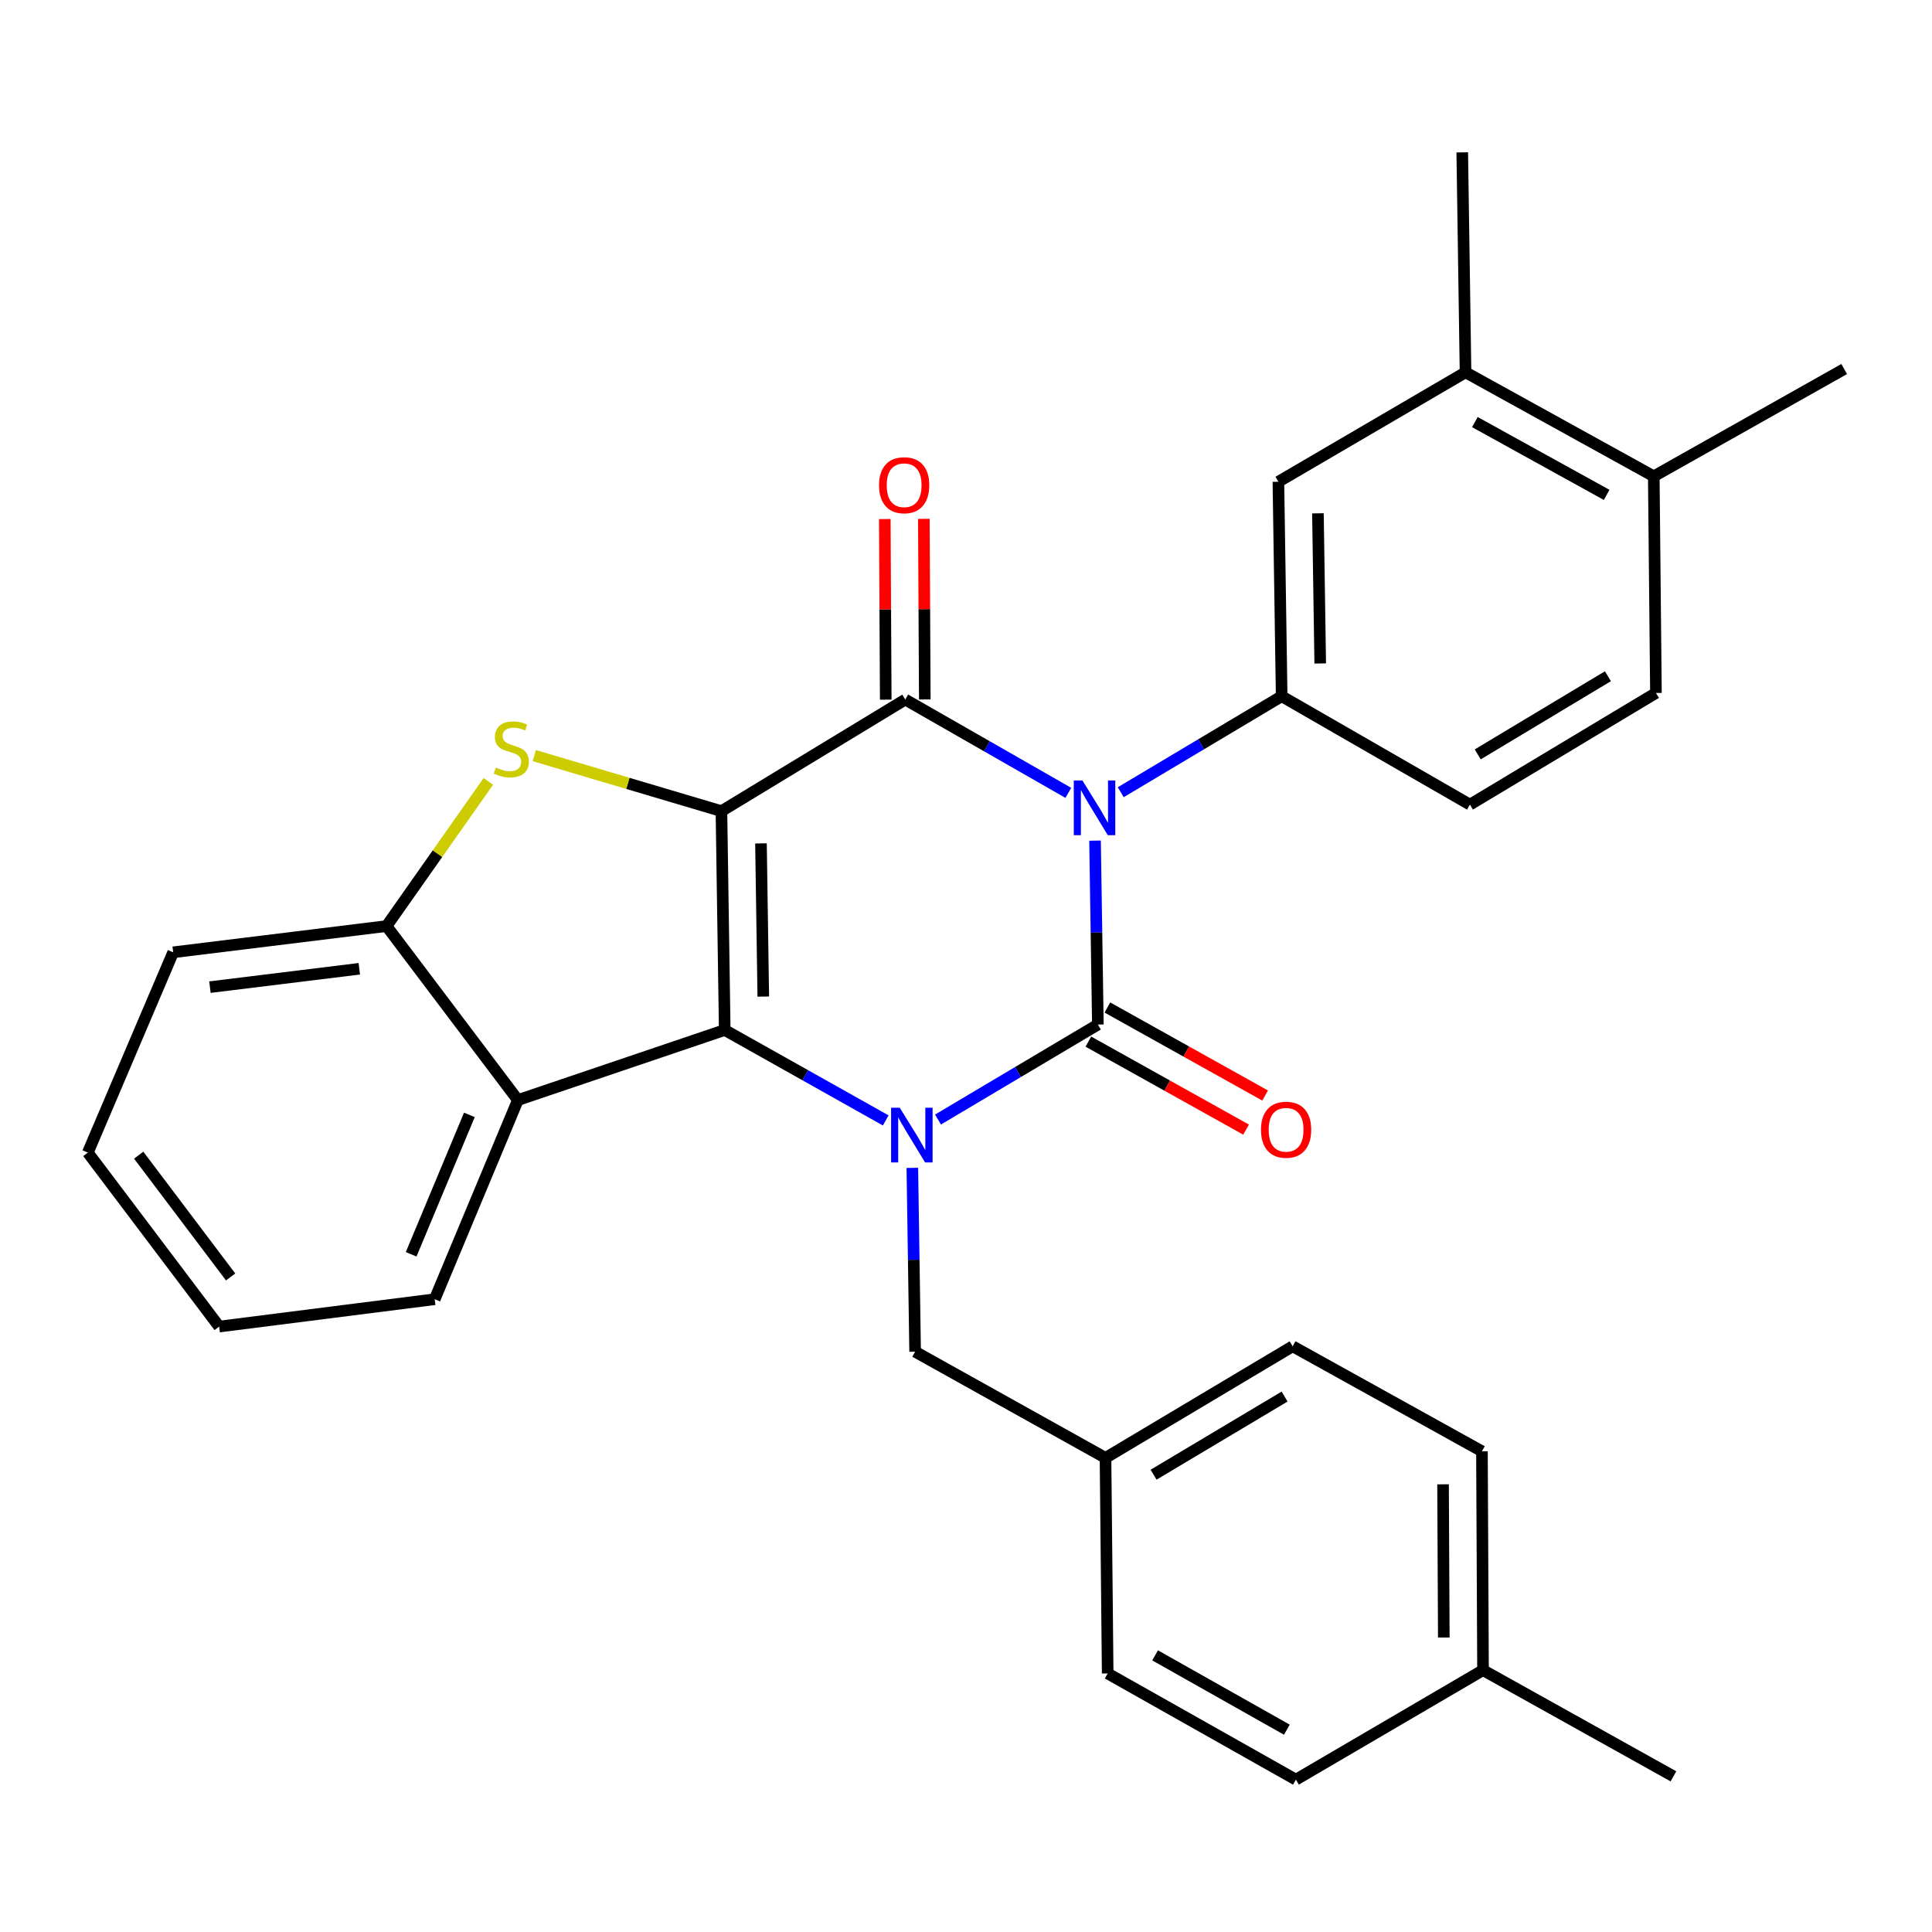 <?xml version='1.0' encoding='iso-8859-1'?>
<svg version='1.1' baseProfile='full'
              xmlns='http://www.w3.org/2000/svg'
                      xmlns:rdkit='http://www.rdkit.org/xml'
                      xmlns:xlink='http://www.w3.org/1999/xlink'
                  xml:space='preserve'
width='1000px' height='1000px' viewBox='0 0 1000 1000'>
<!-- END OF HEADER -->
<rect style='opacity:1.0;fill:#FFFFFF;stroke:none' width='1000' height='1000' x='0' y='0'> </rect>
<path class='bond-3' d='M 373.412,419.85 L 375.119,533.129' style='fill:none;fill-rule:evenodd;stroke:#000000;stroke-width:6px;stroke-linecap:butt;stroke-linejoin:miter;stroke-opacity:1' />
<path class='bond-3' d='M 393.881,436.537 L 395.075,515.833' style='fill:none;fill-rule:evenodd;stroke:#000000;stroke-width:6px;stroke-linecap:butt;stroke-linejoin:miter;stroke-opacity:1' />
<path class='bond-4' d='M 373.412,419.85 L 468.566,362.092' style='fill:none;fill-rule:evenodd;stroke:#000000;stroke-width:6px;stroke-linecap:butt;stroke-linejoin:miter;stroke-opacity:1' />
<path class='bond-5' d='M 373.412,419.85 L 324.988,405.475' style='fill:none;fill-rule:evenodd;stroke:#000000;stroke-width:6px;stroke-linecap:butt;stroke-linejoin:miter;stroke-opacity:1' />
<path class='bond-5' d='M 324.988,405.475 L 276.563,391.1' style='fill:none;fill-rule:evenodd;stroke:#CCCC00;stroke-width:6px;stroke-linecap:butt;stroke-linejoin:miter;stroke-opacity:1' />
<path class='bond-0' d='M 552.967,410.383 L 510.767,386.238' style='fill:none;fill-rule:evenodd;stroke:#0000FF;stroke-width:6px;stroke-linecap:butt;stroke-linejoin:miter;stroke-opacity:1' />
<path class='bond-0' d='M 510.767,386.238 L 468.566,362.092' style='fill:none;fill-rule:evenodd;stroke:#000000;stroke-width:6px;stroke-linecap:butt;stroke-linejoin:miter;stroke-opacity:1' />
<path class='bond-1' d='M 566.79,435.107 L 567.524,482.709' style='fill:none;fill-rule:evenodd;stroke:#0000FF;stroke-width:6px;stroke-linecap:butt;stroke-linejoin:miter;stroke-opacity:1' />
<path class='bond-1' d='M 567.524,482.709 L 568.258,530.311' style='fill:none;fill-rule:evenodd;stroke:#000000;stroke-width:6px;stroke-linecap:butt;stroke-linejoin:miter;stroke-opacity:1' />
<path class='bond-6' d='M 580.088,410.056 L 621.738,385.215' style='fill:none;fill-rule:evenodd;stroke:#0000FF;stroke-width:6px;stroke-linecap:butt;stroke-linejoin:miter;stroke-opacity:1' />
<path class='bond-6' d='M 621.738,385.215 L 663.389,360.374' style='fill:none;fill-rule:evenodd;stroke:#000000;stroke-width:6px;stroke-linecap:butt;stroke-linejoin:miter;stroke-opacity:1' />
<path class='bond-11' d='M 563.332,539.137 L 604.149,561.914' style='fill:none;fill-rule:evenodd;stroke:#000000;stroke-width:6px;stroke-linecap:butt;stroke-linejoin:miter;stroke-opacity:1' />
<path class='bond-11' d='M 604.149,561.914 L 644.966,584.691' style='fill:none;fill-rule:evenodd;stroke:#FF0000;stroke-width:6px;stroke-linecap:butt;stroke-linejoin:miter;stroke-opacity:1' />
<path class='bond-11' d='M 573.183,521.485 L 614,544.262' style='fill:none;fill-rule:evenodd;stroke:#000000;stroke-width:6px;stroke-linecap:butt;stroke-linejoin:miter;stroke-opacity:1' />
<path class='bond-11' d='M 614,544.262 L 654.816,567.039' style='fill:none;fill-rule:evenodd;stroke:#FF0000;stroke-width:6px;stroke-linecap:butt;stroke-linejoin:miter;stroke-opacity:1' />
<path class='bond-31' d='M 568.258,530.311 L 526.883,554.892' style='fill:none;fill-rule:evenodd;stroke:#000000;stroke-width:6px;stroke-linecap:butt;stroke-linejoin:miter;stroke-opacity:1' />
<path class='bond-31' d='M 526.883,554.892 L 485.509,579.473' style='fill:none;fill-rule:evenodd;stroke:#0000FF;stroke-width:6px;stroke-linecap:butt;stroke-linejoin:miter;stroke-opacity:1' />
<path class='bond-2' d='M 458.452,579.927 L 416.786,556.528' style='fill:none;fill-rule:evenodd;stroke:#0000FF;stroke-width:6px;stroke-linecap:butt;stroke-linejoin:miter;stroke-opacity:1' />
<path class='bond-2' d='M 416.786,556.528 L 375.119,533.129' style='fill:none;fill-rule:evenodd;stroke:#000000;stroke-width:6px;stroke-linecap:butt;stroke-linejoin:miter;stroke-opacity:1' />
<path class='bond-10' d='M 472.226,604.481 L 472.945,652.061' style='fill:none;fill-rule:evenodd;stroke:#0000FF;stroke-width:6px;stroke-linecap:butt;stroke-linejoin:miter;stroke-opacity:1' />
<path class='bond-10' d='M 472.945,652.061 L 473.665,699.641' style='fill:none;fill-rule:evenodd;stroke:#000000;stroke-width:6px;stroke-linecap:butt;stroke-linejoin:miter;stroke-opacity:1' />
<path class='bond-7' d='M 375.119,533.129 L 268.061,569.392' style='fill:none;fill-rule:evenodd;stroke:#000000;stroke-width:6px;stroke-linecap:butt;stroke-linejoin:miter;stroke-opacity:1' />
<path class='bond-12' d='M 478.674,362.039 L 478.428,315.296' style='fill:none;fill-rule:evenodd;stroke:#000000;stroke-width:6px;stroke-linecap:butt;stroke-linejoin:miter;stroke-opacity:1' />
<path class='bond-12' d='M 478.428,315.296 L 478.182,268.552' style='fill:none;fill-rule:evenodd;stroke:#FF0000;stroke-width:6px;stroke-linecap:butt;stroke-linejoin:miter;stroke-opacity:1' />
<path class='bond-12' d='M 458.459,362.145 L 458.213,315.402' style='fill:none;fill-rule:evenodd;stroke:#000000;stroke-width:6px;stroke-linecap:butt;stroke-linejoin:miter;stroke-opacity:1' />
<path class='bond-12' d='M 458.213,315.402 L 457.968,268.658' style='fill:none;fill-rule:evenodd;stroke:#FF0000;stroke-width:6px;stroke-linecap:butt;stroke-linejoin:miter;stroke-opacity:1' />
<path class='bond-8' d='M 252.762,404.454 L 226.417,441.895' style='fill:none;fill-rule:evenodd;stroke:#CCCC00;stroke-width:6px;stroke-linecap:butt;stroke-linejoin:miter;stroke-opacity:1' />
<path class='bond-8' d='M 226.417,441.895 L 200.073,479.336' style='fill:none;fill-rule:evenodd;stroke:#000000;stroke-width:6px;stroke-linecap:butt;stroke-linejoin:miter;stroke-opacity:1' />
<path class='bond-9' d='M 663.389,360.374 L 661.694,249.351' style='fill:none;fill-rule:evenodd;stroke:#000000;stroke-width:6px;stroke-linecap:butt;stroke-linejoin:miter;stroke-opacity:1' />
<path class='bond-9' d='M 683.347,343.412 L 682.16,265.696' style='fill:none;fill-rule:evenodd;stroke:#000000;stroke-width:6px;stroke-linecap:butt;stroke-linejoin:miter;stroke-opacity:1' />
<path class='bond-14' d='M 663.389,360.374 L 760.834,416.469' style='fill:none;fill-rule:evenodd;stroke:#000000;stroke-width:6px;stroke-linecap:butt;stroke-linejoin:miter;stroke-opacity:1' />
<path class='bond-19' d='M 268.061,569.392 L 225.004,672.475' style='fill:none;fill-rule:evenodd;stroke:#000000;stroke-width:6px;stroke-linecap:butt;stroke-linejoin:miter;stroke-opacity:1' />
<path class='bond-19' d='M 242.95,577.063 L 212.81,649.221' style='fill:none;fill-rule:evenodd;stroke:#000000;stroke-width:6px;stroke-linecap:butt;stroke-linejoin:miter;stroke-opacity:1' />
<path class='bond-30' d='M 268.061,569.392 L 200.073,479.336' style='fill:none;fill-rule:evenodd;stroke:#000000;stroke-width:6px;stroke-linecap:butt;stroke-linejoin:miter;stroke-opacity:1' />
<path class='bond-24' d='M 200.073,479.336 L 89.635,492.914' style='fill:none;fill-rule:evenodd;stroke:#000000;stroke-width:6px;stroke-linecap:butt;stroke-linejoin:miter;stroke-opacity:1' />
<path class='bond-24' d='M 185.974,501.436 L 108.667,510.941' style='fill:none;fill-rule:evenodd;stroke:#000000;stroke-width:6px;stroke-linecap:butt;stroke-linejoin:miter;stroke-opacity:1' />
<path class='bond-13' d='M 661.694,249.351 L 758.555,192.706' style='fill:none;fill-rule:evenodd;stroke:#000000;stroke-width:6px;stroke-linecap:butt;stroke-linejoin:miter;stroke-opacity:1' />
<path class='bond-17' d='M 473.665,699.641 L 572.211,754.602' style='fill:none;fill-rule:evenodd;stroke:#000000;stroke-width:6px;stroke-linecap:butt;stroke-linejoin:miter;stroke-opacity:1' />
<path class='bond-25' d='M 758.555,192.706 L 756.859,78.865' style='fill:none;fill-rule:evenodd;stroke:#000000;stroke-width:6px;stroke-linecap:butt;stroke-linejoin:miter;stroke-opacity:1' />
<path class='bond-33' d='M 758.555,192.706 L 855.989,246.533' style='fill:none;fill-rule:evenodd;stroke:#000000;stroke-width:6px;stroke-linecap:butt;stroke-linejoin:miter;stroke-opacity:1' />
<path class='bond-33' d='M 763.395,218.474 L 831.599,256.153' style='fill:none;fill-rule:evenodd;stroke:#000000;stroke-width:6px;stroke-linecap:butt;stroke-linejoin:miter;stroke-opacity:1' />
<path class='bond-16' d='M 760.834,416.469 L 857.112,358.678' style='fill:none;fill-rule:evenodd;stroke:#000000;stroke-width:6px;stroke-linecap:butt;stroke-linejoin:miter;stroke-opacity:1' />
<path class='bond-16' d='M 764.872,390.469 L 832.266,350.015' style='fill:none;fill-rule:evenodd;stroke:#000000;stroke-width:6px;stroke-linecap:butt;stroke-linejoin:miter;stroke-opacity:1' />
<path class='bond-15' d='M 855.989,246.533 L 857.112,358.678' style='fill:none;fill-rule:evenodd;stroke:#000000;stroke-width:6px;stroke-linecap:butt;stroke-linejoin:miter;stroke-opacity:1' />
<path class='bond-26' d='M 855.989,246.533 L 954.545,191.01' style='fill:none;fill-rule:evenodd;stroke:#000000;stroke-width:6px;stroke-linecap:butt;stroke-linejoin:miter;stroke-opacity:1' />
<path class='bond-20' d='M 572.211,754.602 L 573.334,866.174' style='fill:none;fill-rule:evenodd;stroke:#000000;stroke-width:6px;stroke-linecap:butt;stroke-linejoin:miter;stroke-opacity:1' />
<path class='bond-21' d='M 572.211,754.602 L 669.072,696.833' style='fill:none;fill-rule:evenodd;stroke:#000000;stroke-width:6px;stroke-linecap:butt;stroke-linejoin:miter;stroke-opacity:1' />
<path class='bond-21' d='M 597.094,763.298 L 664.897,722.86' style='fill:none;fill-rule:evenodd;stroke:#000000;stroke-width:6px;stroke-linecap:butt;stroke-linejoin:miter;stroke-opacity:1' />
<path class='bond-18' d='M 767.606,864.467 L 767.056,751.188' style='fill:none;fill-rule:evenodd;stroke:#000000;stroke-width:6px;stroke-linecap:butt;stroke-linejoin:miter;stroke-opacity:1' />
<path class='bond-18' d='M 747.309,847.574 L 746.924,768.278' style='fill:none;fill-rule:evenodd;stroke:#000000;stroke-width:6px;stroke-linecap:butt;stroke-linejoin:miter;stroke-opacity:1' />
<path class='bond-27' d='M 767.606,864.467 L 866.174,919.428' style='fill:none;fill-rule:evenodd;stroke:#000000;stroke-width:6px;stroke-linecap:butt;stroke-linejoin:miter;stroke-opacity:1' />
<path class='bond-34' d='M 767.606,864.467 L 670.756,921.135' style='fill:none;fill-rule:evenodd;stroke:#000000;stroke-width:6px;stroke-linecap:butt;stroke-linejoin:miter;stroke-opacity:1' />
<path class='bond-28' d='M 225.004,672.475 L 113.431,686.636' style='fill:none;fill-rule:evenodd;stroke:#000000;stroke-width:6px;stroke-linecap:butt;stroke-linejoin:miter;stroke-opacity:1' />
<path class='bond-22' d='M 573.334,866.174 L 670.756,921.135' style='fill:none;fill-rule:evenodd;stroke:#000000;stroke-width:6px;stroke-linecap:butt;stroke-linejoin:miter;stroke-opacity:1' />
<path class='bond-22' d='M 597.88,856.813 L 666.075,895.285' style='fill:none;fill-rule:evenodd;stroke:#000000;stroke-width:6px;stroke-linecap:butt;stroke-linejoin:miter;stroke-opacity:1' />
<path class='bond-23' d='M 669.072,696.833 L 767.056,751.188' style='fill:none;fill-rule:evenodd;stroke:#000000;stroke-width:6px;stroke-linecap:butt;stroke-linejoin:miter;stroke-opacity:1' />
<path class='bond-29' d='M 89.635,492.914 L 45.455,596.58' style='fill:none;fill-rule:evenodd;stroke:#000000;stroke-width:6px;stroke-linecap:butt;stroke-linejoin:miter;stroke-opacity:1' />
<path class='bond-32' d='M 113.431,686.636 L 45.455,596.58' style='fill:none;fill-rule:evenodd;stroke:#000000;stroke-width:6px;stroke-linecap:butt;stroke-linejoin:miter;stroke-opacity:1' />
<path class='bond-32' d='M 119.369,660.949 L 71.785,597.91' style='fill:none;fill-rule:evenodd;stroke:#000000;stroke-width:6px;stroke-linecap:butt;stroke-linejoin:miter;stroke-opacity:1' />
<path  class='atom-1' d='M 560.268 403.983
L 569.548 418.983
Q 570.468 420.463, 571.948 423.143
Q 573.428 425.823, 573.508 425.983
L 573.508 403.983
L 577.268 403.983
L 577.268 432.303
L 573.388 432.303
L 563.428 415.903
Q 562.268 413.983, 561.028 411.783
Q 559.828 409.583, 559.468 408.903
L 559.468 432.303
L 555.788 432.303
L 555.788 403.983
L 560.268 403.983
' fill='#0000FF'/>
<path  class='atom-3' d='M 465.709 573.358
L 474.989 588.358
Q 475.909 589.838, 477.389 592.518
Q 478.869 595.198, 478.949 595.358
L 478.949 573.358
L 482.709 573.358
L 482.709 601.678
L 478.829 601.678
L 468.869 585.278
Q 467.709 583.358, 466.469 581.158
Q 465.269 578.958, 464.909 578.278
L 464.909 601.678
L 461.229 601.678
L 461.229 573.358
L 465.709 573.358
' fill='#0000FF'/>
<path  class='atom-6' d='M 256.647 397.282
Q 256.967 397.402, 258.287 397.962
Q 259.607 398.522, 261.047 398.882
Q 262.527 399.202, 263.967 399.202
Q 266.647 399.202, 268.207 397.922
Q 269.767 396.602, 269.767 394.322
Q 269.767 392.762, 268.967 391.802
Q 268.207 390.842, 267.007 390.322
Q 265.807 389.802, 263.807 389.202
Q 261.287 388.442, 259.767 387.722
Q 258.287 387.002, 257.207 385.482
Q 256.167 383.962, 256.167 381.402
Q 256.167 377.842, 258.567 375.642
Q 261.007 373.442, 265.807 373.442
Q 269.087 373.442, 272.807 375.002
L 271.887 378.082
Q 268.487 376.682, 265.927 376.682
Q 263.167 376.682, 261.647 377.842
Q 260.127 378.962, 260.167 380.922
Q 260.167 382.442, 260.927 383.362
Q 261.727 384.282, 262.847 384.802
Q 264.007 385.322, 265.927 385.922
Q 268.487 386.722, 270.007 387.522
Q 271.527 388.322, 272.607 389.962
Q 273.727 391.562, 273.727 394.322
Q 273.727 398.242, 271.087 400.362
Q 268.487 402.442, 264.127 402.442
Q 261.607 402.442, 259.687 401.882
Q 257.807 401.362, 255.567 400.442
L 256.647 397.282
' fill='#CCCC00'/>
<path  class='atom-12' d='M 652.68 584.756
Q 652.68 577.956, 656.04 574.156
Q 659.4 570.356, 665.68 570.356
Q 671.96 570.356, 675.32 574.156
Q 678.68 577.956, 678.68 584.756
Q 678.68 591.636, 675.28 595.556
Q 671.88 599.436, 665.68 599.436
Q 659.44 599.436, 656.04 595.556
Q 652.68 591.676, 652.68 584.756
M 665.68 596.236
Q 670 596.236, 672.32 593.356
Q 674.68 590.436, 674.68 584.756
Q 674.68 579.196, 672.32 576.396
Q 670 573.556, 665.68 573.556
Q 661.36 573.556, 659 576.356
Q 656.68 579.156, 656.68 584.756
Q 656.68 590.476, 659 593.356
Q 661.36 596.236, 665.68 596.236
' fill='#FF0000'/>
<path  class='atom-13' d='M 454.982 251.15
Q 454.982 244.35, 458.342 240.55
Q 461.702 236.75, 467.982 236.75
Q 474.262 236.75, 477.622 240.55
Q 480.982 244.35, 480.982 251.15
Q 480.982 258.03, 477.582 261.95
Q 474.182 265.83, 467.982 265.83
Q 461.742 265.83, 458.342 261.95
Q 454.982 258.07, 454.982 251.15
M 467.982 262.63
Q 472.302 262.63, 474.622 259.75
Q 476.982 256.83, 476.982 251.15
Q 476.982 245.59, 474.622 242.79
Q 472.302 239.95, 467.982 239.95
Q 463.662 239.95, 461.302 242.75
Q 458.982 245.55, 458.982 251.15
Q 458.982 256.87, 461.302 259.75
Q 463.662 262.63, 467.982 262.63
' fill='#FF0000'/>
</svg>
